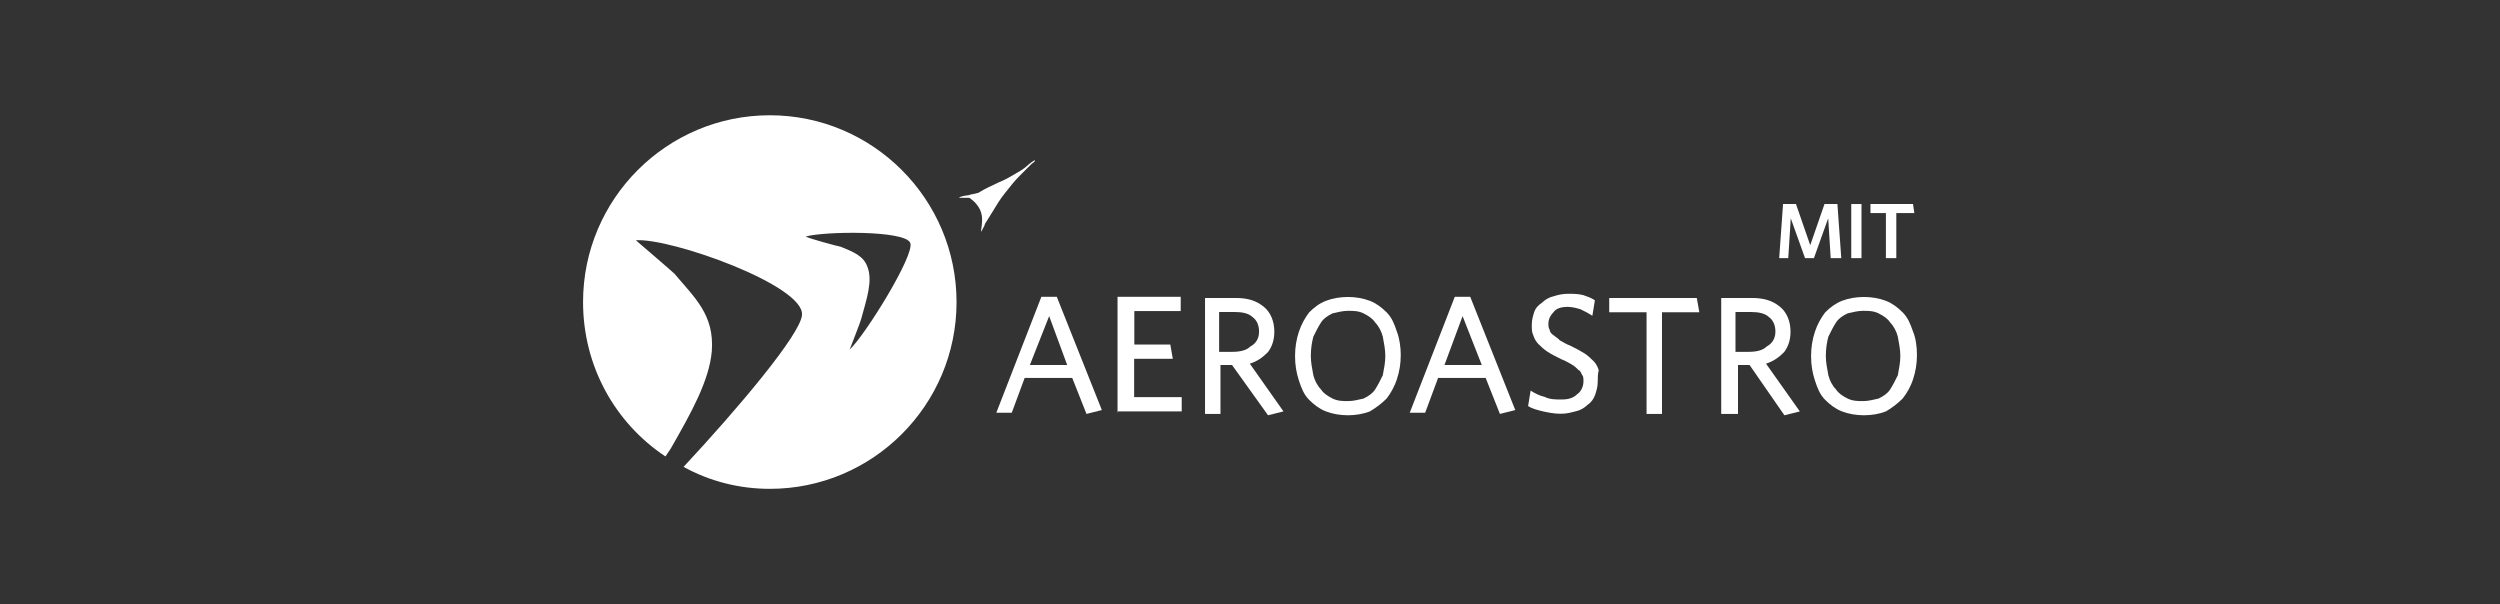 <?xml version="1.0" encoding="UTF-8"?>
<svg xmlns="http://www.w3.org/2000/svg" xmlns:xlink="http://www.w3.org/1999/xlink" version="1.1" id="Capa_1" x="0px" y="0px" viewBox="0 0 298 72" style="enable-background:new 0 0 298 72;" xml:space="preserve">
<rect x="0" y="0" width="298" height="72" fill="#333333" stroke="none"/>
<style type="text/css">
	.st0{fill:#FFFFFF;}
	.st1{enable-background:new    ;}
</style>
<g>
	<g>
		<path class="st0" d="M218.22,30.77l-0.3-4.75l-1.7,4.75h-1.06l-1.7-4.75l-0.3,4.75h-1.08l0.46-6.45h1.54l1.7,4.91l1.7-4.91h1.54    l0.46,6.45L218.22,30.77L218.22,30.77z"></path>
		<path class="st0" d="M220.67,30.77v-6.45h1.22v6.45H220.67z"></path>
		<path class="st0" d="M226.04,25.4v5.37h-1.24V25.4h-1.84v-1.08h5.07l0.16,1.08H226.04z"></path>
	</g>
	<path class="st0" d="M129.51,49.34l-1.7-4.29h-5.67l-1.54,4.15h-1.84l5.37-13.82h1.84l5.37,13.5L129.51,49.34z M125.06,37.68   l-2.3,5.83h4.45L125.06,37.68z"></path>
	<path class="st0" d="M133.21,49.2V35.38h7.53v1.7h-5.53v3.99h4.29l0.3,1.7h-4.61v4.57h5.67v1.7h-7.67v0.16H133.21z"></path>
	<path class="st0" d="M152.99,49.04l-1.84,0.46l-4.29-5.99h-1.38v5.83h-1.84V35.52h3.67c1.38,0,2.46,0.3,3.37,1.08   c0.76,0.62,1.22,1.7,1.22,2.91c0,1.08-0.3,1.84-0.76,2.46c-0.62,0.62-1.22,1.08-2.16,1.38L152.99,49.04z M150.08,39.51   c0-0.76-0.3-1.38-0.76-1.7c-0.46-0.46-1.22-0.62-2.16-0.62h-1.84v4.75h1.54c0.92,0,1.7-0.16,2.16-0.62   C149.78,40.91,150.08,40.29,150.08,39.51z"></path>
	<path class="st0" d="M166.97,42.29c0,1.08-0.16,2-0.46,2.91c-0.3,0.92-0.76,1.7-1.22,2.3c-0.62,0.62-1.24,1.08-2,1.54   c-0.76,0.3-1.7,0.46-2.62,0.46c-0.92,0-1.84-0.16-2.62-0.46c-0.76-0.3-1.38-0.76-2-1.38c-0.62-0.62-0.92-1.38-1.22-2.3   c-0.3-0.92-0.46-1.84-0.46-2.91s0.16-2,0.46-2.91c0.3-0.92,0.76-1.7,1.22-2.3c0.62-0.62,1.22-1.08,2-1.38   c0.76-0.3,1.7-0.46,2.62-0.46c0.92,0,1.84,0.16,2.62,0.46c0.76,0.3,1.38,0.76,2,1.38s0.92,1.38,1.22,2.3   C166.81,40.29,166.97,41.37,166.97,42.29z M165.13,42.43c0-0.76-0.16-1.54-0.3-2.3c-0.16-0.62-0.46-1.22-0.92-1.7   c-0.3-0.46-0.76-0.76-1.38-1.08c-0.62-0.3-1.22-0.3-1.84-0.3s-1.22,0.16-1.84,0.3c-0.62,0.3-1.08,0.62-1.38,1.08   c-0.3,0.46-0.62,1.08-0.92,1.7c-0.16,0.62-0.3,1.38-0.3,2.3c0,0.76,0.16,1.54,0.3,2.3c0.16,0.62,0.46,1.22,0.92,1.7   c0.3,0.46,0.76,0.76,1.38,1.08c0.62,0.3,1.22,0.3,1.84,0.3c0.62,0,1.22-0.16,1.84-0.3c0.62-0.3,1.08-0.62,1.38-1.08   c0.3-0.46,0.62-1.08,0.92-1.7C164.97,43.97,165.13,43.21,165.13,42.43z"></path>
	<path class="st0" d="M178.79,49.34l-1.7-4.29h-5.67l-1.54,4.15h-1.84l5.37-13.82h1.84l5.37,13.5L178.79,49.34z M174.34,37.68   l-2.16,5.83h4.45L174.34,37.68z"></path>
	<path class="st0" d="M190.45,45.5c0,0.62-0.16,1.08-0.3,1.54c-0.16,0.46-0.46,0.92-0.92,1.22c-0.3,0.3-0.76,0.62-1.38,0.76   c-0.62,0.16-1.08,0.3-1.84,0.3s-1.54-0.16-2.16-0.3c-0.62-0.16-1.22-0.3-1.7-0.62l0.3-1.84c0.46,0.3,1.08,0.62,1.7,0.76   c0.62,0.3,1.22,0.3,2,0.3c0.76,0,1.38-0.16,1.84-0.62c0.46-0.3,0.76-0.92,0.76-1.54c0-0.3,0-0.62-0.16-0.76   c-0.16-0.3-0.16-0.46-0.46-0.62c-0.16-0.16-0.46-0.46-0.76-0.62c-0.3-0.16-0.76-0.46-1.22-0.62c-0.62-0.3-1.24-0.62-1.7-0.92   c-0.46-0.3-0.76-0.62-1.08-0.92c-0.3-0.3-0.46-0.62-0.62-1.08c-0.16-0.3-0.16-0.76-0.16-1.22c0-0.62,0.16-1.08,0.3-1.54   c0.16-0.46,0.46-0.76,0.92-1.08c0.3-0.3,0.76-0.62,1.38-0.76c0.46-0.16,1.08-0.3,1.7-0.3c0.62,0,1.24,0,1.84,0.16   c0.46,0.16,0.92,0.3,1.38,0.62l-0.3,1.84c-0.46-0.3-0.76-0.46-1.38-0.76c-0.46-0.16-1.08-0.3-1.54-0.3c-0.76,0-1.38,0.16-1.7,0.62   c-0.3,0.3-0.62,0.76-0.62,1.38c0,0.3,0,0.46,0.16,0.76c0,0.16,0.16,0.46,0.46,0.62c0.16,0.16,0.46,0.3,0.76,0.62   c0.3,0.16,0.76,0.46,1.22,0.62c0.62,0.3,1.22,0.62,1.7,0.92c0.46,0.3,0.76,0.62,1.08,0.92c0.3,0.3,0.46,0.62,0.62,1.08   C190.45,44.58,190.45,45.04,190.45,45.5z"></path>
	<path class="st0" d="M198.11,37.22v12.12h-1.84V37.22h-4.45v-1.7h10.44l0.3,1.7H198.11z"></path>
	<path class="st0" d="M214.54,49.04l-1.84,0.46l-4.15-5.99h-1.38v5.83h-2V35.52h3.67c1.38,0,2.46,0.3,3.37,1.08   c0.76,0.62,1.22,1.7,1.22,2.91c0,1.08-0.3,1.84-0.76,2.46c-0.62,0.62-1.24,1.08-2.16,1.38L214.54,49.04z M211.63,39.51   c0-0.76-0.3-1.38-0.76-1.7c-0.46-0.46-1.24-0.62-2.16-0.62h-1.84v4.75h1.54c0.92,0,1.7-0.16,2.16-0.62   C211.31,40.91,211.63,40.29,211.63,39.51z"></path>
	<path class="st0" d="M228.5,42.29c0,1.08-0.16,2-0.46,2.91c-0.3,0.92-0.76,1.7-1.24,2.3c-0.62,0.62-1.22,1.08-2,1.54   c-0.76,0.3-1.7,0.46-2.62,0.46c-0.92,0-1.84-0.16-2.62-0.46c-0.76-0.3-1.38-0.76-2-1.38c-0.62-0.62-0.92-1.38-1.22-2.3   c-0.3-0.92-0.46-1.84-0.46-2.91s0.16-2,0.46-2.91c0.3-0.92,0.76-1.7,1.22-2.3c0.62-0.62,1.24-1.08,2-1.38   c0.76-0.3,1.7-0.46,2.62-0.46c0.92,0,1.84,0.16,2.62,0.46c0.76,0.3,1.38,0.76,2,1.38s0.92,1.38,1.24,2.3   C228.36,40.29,228.5,41.37,228.5,42.29z M226.52,42.43c0-0.76-0.16-1.54-0.3-2.3c-0.16-0.62-0.46-1.22-0.92-1.7   c-0.3-0.46-0.76-0.76-1.38-1.08c-0.62-0.3-1.22-0.3-1.84-0.3c-0.62,0-1.22,0.16-1.84,0.3c-0.62,0.3-1.08,0.62-1.38,1.08   c-0.3,0.46-0.62,1.08-0.92,1.7c-0.16,0.62-0.3,1.38-0.3,2.3c0,0.76,0.16,1.54,0.3,2.3c0.16,0.62,0.46,1.22,0.92,1.7   c0.3,0.46,0.76,0.76,1.38,1.08c0.62,0.3,1.22,0.3,1.84,0.3s1.22-0.16,1.84-0.3c0.62-0.3,1.08-0.62,1.38-1.08   c0.3-0.46,0.62-1.08,0.92-1.7C226.36,43.97,226.52,43.21,226.52,42.43z"></path>
	<g>
		<g>
			<path class="st0" d="M91.76,13.74C79.48,13.74,69.5,23.72,69.5,36c0,7.67,3.83,14.43,9.82,18.41c0.3-0.46,0.62-0.92,0.62-0.92     c2.46-4.29,4.61-8.13,4.91-11.66c0.3-4.29-2-6.29-4.45-9.2c-0.3-0.3-4.61-3.99-4.61-3.99c4.15-0.3,20.1,5.37,19.81,8.9     c-0.16,2.3-7.67,11.2-14.12,18.11c3.07,1.7,6.61,2.62,10.28,2.62c12.28,0,22.26-9.98,22.26-22.26S104.04,13.74,91.76,13.74z      M101.28,41.67c0,0,1.38-3.53,1.38-3.67c0.62-2.3,1.38-4.45,0.76-6.13c-0.46-1.38-1.7-1.84-3.21-2.46     c-0.16,0-4.15-1.08-4.15-1.22c2.16-0.62,11.82-0.76,12.44,0.76C109.11,30.31,103.12,39.97,101.28,41.67z"></path>
		</g>
		<g>
			<g class="st1">
				<g>
					<path class="st0" d="M119.07,21.73c0.76-0.3,1.54-0.76,2.3-1.22c0.3-0.16,0.76-0.46,1.08-0.76c0.16-0.16,0.92-0.76,0.92-0.62       c0,0.16-0.3,0.3-0.46,0.46c-0.16,0.16-0.3,0.3-0.46,0.46c-0.3,0.3-0.62,0.62-0.92,0.92c-0.62,0.62-1.08,1.22-1.7,2       c-0.62,0.76-1.08,1.54-1.54,2.3c-0.3,0.46-0.46,0.76-0.76,1.22c-0.16,0.16-0.16,0.46-0.3,0.62c0,0-0.3,0.62-0.3,0.46       c0.16-1.08,0.3-2-0.3-2.91c-0.3-0.46-0.62-0.76-1.08-1.08c-0.16,0-0.3,0-0.62,0c-0.16,0-0.3,0-0.3,0c-0.16,0-0.3,0-0.3,0       c0-0.16,0.92-0.3,1.08-0.3c0.46-0.16,0.76-0.16,1.22-0.3C117.4,22.48,118.15,22.18,119.07,21.73z"></path>
				</g>
			</g>
		</g>
	</g>
</g>
</svg>
